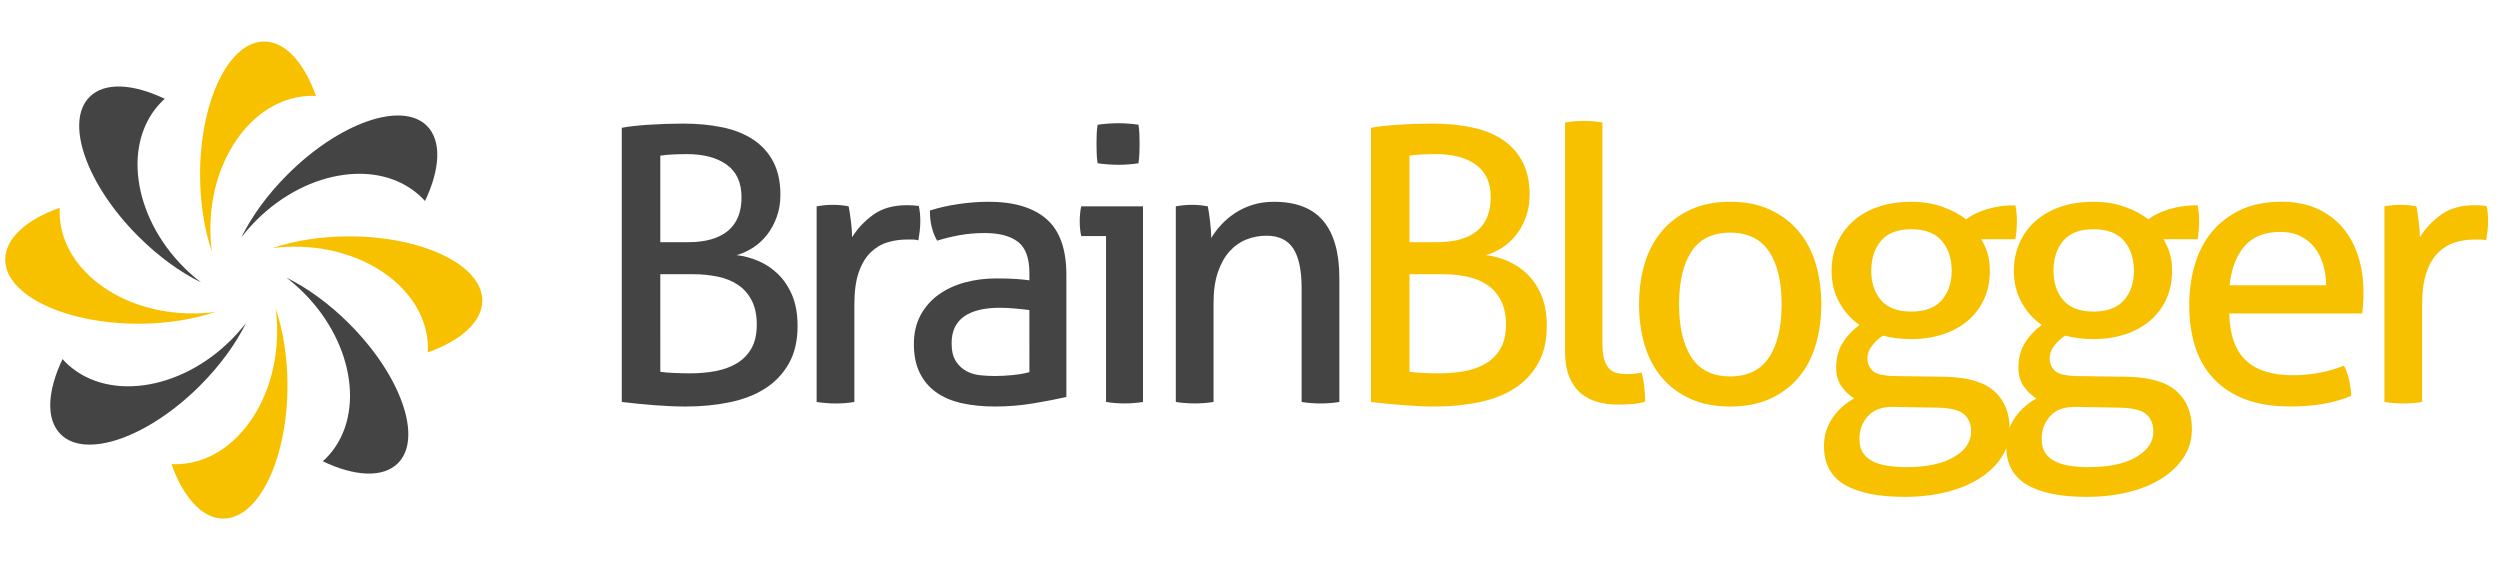<?xml version="1.0" encoding="utf-8"?>
<!-- Generator: Adobe Illustrator 17.0.0, SVG Export Plug-In . SVG Version: 6.00 Build 0)  -->
<!DOCTYPE svg PUBLIC "-//W3C//DTD SVG 1.1//EN" "http://www.w3.org/Graphics/SVG/1.1/DTD/svg11.dtd">
<svg version="1.1" id="Layer_1" xmlns="http://www.w3.org/2000/svg" xmlns:xlink="http://www.w3.org/1999/xlink" x="0px" y="0px"
	 width="228.667px" height="52px" viewBox="0 0 228.667 52" enable-background="new 0 0 228.667 52" xml:space="preserve">
<path fill="#F7C100" d="M19.242,20.948c0-6.726,4.165-12.18,9.305-12.18l0.356,0.013c-1.067-3.02-2.789-4.982-4.734-4.982
	c-3.241,0-5.869,5.451-5.869,12.175c0,2.62,0.398,5.044,1.08,7.03C19.291,22.336,19.242,21.649,19.242,20.948z"/>
<path fill="#444444" d="M16.834,24.471c-4.754-4.753-5.662-11.553-2.028-15.187l0.262-0.246c-2.891-1.382-5.497-1.551-6.872-0.175
	c-2.294,2.293-0.299,8.006,4.459,12.761c1.853,1.852,3.85,3.283,5.733,4.208C17.852,25.42,17.331,24.968,16.834,24.471z"/>
<path fill="#F7C100" d="M17.626,28.67c-6.724,0-12.175-4.168-12.175-9.306l0.013-0.359c-3.022,1.067-4.985,2.789-4.985,4.736
	c0,3.24,5.453,5.868,12.178,5.868c2.617,0,5.043-0.4,7.029-1.077C19.016,28.62,18.329,28.67,17.626,28.67z"/>
<path fill="#444444" d="M21.154,31.075c-4.757,4.757-11.558,5.666-15.188,2.034l-0.245-0.264c-1.382,2.89-1.551,5.497-0.175,6.873
	c2.291,2.292,8.003,0.299,12.761-4.459c1.851-1.854,3.283-3.85,4.208-5.735C22.101,30.06,21.647,30.579,21.154,31.075z"/>
<path fill="#F7C100" d="M25.348,30.285c0,6.726-4.165,12.175-9.302,12.175l-0.359-0.011c1.067,3.021,2.791,4.984,4.734,4.984
	c3.243,0,5.872-5.453,5.872-12.177c0-2.62-0.401-5.042-1.078-7.029C25.302,28.897,25.348,29.583,25.348,30.285z"/>
<path fill="#444444" d="M27.758,26.759c4.755,4.757,5.666,11.554,2.032,15.188l-0.264,0.245c2.891,1.383,5.497,1.551,6.872,0.175
	c2.29-2.289,0.298-8.004-4.458-12.759c-1.854-1.853-3.85-3.283-5.734-4.209C26.74,25.81,27.259,26.263,27.758,26.759z"/>
<path fill="#F7C100" d="M44.114,27.491c0-3.242-5.455-5.869-12.177-5.873c-2.619,0-5.043,0.402-7.03,1.079
	c0.669-0.087,1.356-0.134,2.059-0.134c6.724,0,12.176,4.167,12.176,9.305l-0.011,0.36C42.151,31.159,44.111,29.435,44.114,27.491"/>
<path fill="#444444" d="M23.44,20.155c4.755-4.756,11.555-5.666,15.187-2.032l0.247,0.263c1.377-2.893,1.551-5.498,0.176-6.873
	c-2.293-2.292-8.006-0.294-12.763,4.46c-1.85,1.854-3.283,3.848-4.207,5.734C22.489,21.172,22.943,20.654,23.44,20.155z"/>
<g>
	<path fill="#444444" d="M56.875,11.689c0.581-0.116,1.395-0.209,2.441-0.279c1.046-0.07,2.104-0.105,3.174-0.105
		c1.325,0,2.534,0.117,3.627,0.349c1.092,0.233,2.028,0.61,2.807,1.133c0.779,0.523,1.383,1.198,1.813,2.023
		c0.43,0.826,0.645,1.831,0.645,3.017c0,0.721-0.11,1.389-0.331,2.005c-0.221,0.616-0.518,1.163-0.889,1.639
		c-0.373,0.477-0.802,0.872-1.291,1.186c-0.488,0.313-0.988,0.54-1.499,0.68c0.65,0.07,1.308,0.244,1.97,0.523
		c0.663,0.279,1.261,0.674,1.796,1.185c0.535,0.512,0.971,1.157,1.308,1.936c0.336,0.779,0.505,1.727,0.505,2.842
		c0,1.35-0.268,2.494-0.802,3.436c-0.535,0.941-1.262,1.704-2.18,2.284c-0.919,0.582-2,1-3.244,1.255
		c-1.244,0.256-2.575,0.385-3.993,0.385c-0.884,0-1.849-0.041-2.895-0.123s-2.035-0.18-2.964-0.295V11.689H56.875z M62.943,22.152
		c1.581,0,2.79-0.343,3.627-1.029c0.837-0.685,1.255-1.714,1.255-3.086c0-1.325-0.448-2.313-1.342-2.964
		c-0.896-0.65-2.11-0.976-3.645-0.976c-0.465,0-0.913,0.012-1.343,0.035c-0.431,0.023-0.796,0.058-1.099,0.104v7.917L62.943,22.152
		L62.943,22.152z M60.397,34.009c0.326,0.048,0.738,0.082,1.238,0.104c0.5,0.023,0.994,0.035,1.482,0.035
		c0.837,0,1.622-0.07,2.354-0.209c0.732-0.141,1.377-0.379,1.936-0.715c0.558-0.338,1-0.791,1.325-1.361
		c0.326-0.568,0.488-1.295,0.488-2.18c0-0.859-0.151-1.586-0.453-2.18c-0.303-0.593-0.715-1.068-1.238-1.43
		c-0.523-0.36-1.146-0.616-1.866-0.767c-0.721-0.151-1.5-0.227-2.337-0.227h-2.93L60.397,34.009L60.397,34.009z"/>
	<path fill="#444444" d="M74.696,18.874c0.255-0.046,0.5-0.081,0.732-0.104s0.476-0.035,0.732-0.035
		c0.255,0,0.511,0.012,0.767,0.035c0.255,0.023,0.488,0.058,0.697,0.104c0.07,0.349,0.14,0.808,0.209,1.377
		c0.07,0.57,0.105,1.052,0.105,1.447c0.488-0.79,1.133-1.476,1.935-2.057c0.802-0.581,1.831-0.872,3.086-0.872
		c0.186,0,0.377,0.006,0.575,0.018c0.197,0.012,0.366,0.029,0.506,0.052c0.046,0.209,0.081,0.43,0.104,0.663
		c0.023,0.232,0.035,0.477,0.035,0.732c0,0.279-0.018,0.57-0.052,0.872c-0.035,0.303-0.076,0.593-0.122,0.872
		c-0.187-0.046-0.378-0.07-0.576-0.07s-0.354,0-0.471,0c-0.628,0-1.227,0.087-1.796,0.262c-0.57,0.174-1.081,0.482-1.535,0.924
		c-0.453,0.442-0.814,1.046-1.081,1.814c-0.268,0.768-0.401,1.756-0.401,2.964v8.894c-0.256,0.045-0.541,0.08-0.854,0.104
		c-0.314,0.023-0.599,0.035-0.854,0.035c-0.256,0-0.541-0.012-0.854-0.035c-0.314-0.023-0.61-0.059-0.889-0.104V18.874H74.696z"/>
	<path fill="#444444" d="M94.155,24.977c0-1.372-0.349-2.325-1.046-2.859c-0.698-0.535-1.709-0.802-3.034-0.802
		c-0.814,0-1.575,0.064-2.284,0.192c-0.71,0.128-1.401,0.296-2.075,0.505c-0.442-0.767-0.663-1.685-0.663-2.755
		c0.79-0.256,1.662-0.454,2.616-0.593c0.953-0.14,1.871-0.209,2.755-0.209c2.325,0,4.092,0.529,5.301,1.587s1.813,2.75,1.813,5.074
		v11.195c-0.814,0.186-1.802,0.377-2.964,0.574c-1.163,0.197-2.348,0.297-3.557,0.297c-1.139,0-2.168-0.104-3.086-0.314
		c-0.919-0.209-1.697-0.547-2.336-1.012c-0.64-0.465-1.133-1.058-1.482-1.778s-0.523-1.593-0.523-2.615c0-1,0.204-1.877,0.61-2.633
		c0.407-0.755,0.959-1.384,1.657-1.884c0.697-0.5,1.5-0.871,2.406-1.115c0.907-0.244,1.86-0.366,2.86-0.366
		c0.744,0,1.354,0.018,1.83,0.052c0.477,0.035,0.878,0.076,1.203,0.123v-0.664C94.156,24.977,94.155,24.977,94.155,24.977z
		 M94.155,28.359c-0.349-0.047-0.791-0.094-1.325-0.141c-0.535-0.046-0.988-0.068-1.36-0.068c-1.442,0-2.541,0.268-3.296,0.802
		c-0.756,0.534-1.133,1.349-1.133,2.44c0,0.697,0.127,1.244,0.384,1.639c0.255,0.396,0.575,0.697,0.959,0.908
		c0.384,0.209,0.808,0.336,1.273,0.383c0.465,0.047,0.907,0.07,1.325,0.07c0.535,0,1.087-0.029,1.656-0.088
		c0.57-0.058,1.075-0.145,1.517-0.262V28.359z"/>
	<path fill="#444444" d="M101.165,21.594h-2.267c-0.047-0.185-0.082-0.401-0.104-0.646c-0.023-0.244-0.035-0.482-0.035-0.715
		c0-0.232,0.012-0.471,0.035-0.715s0.058-0.459,0.104-0.646h5.649v17.891c-0.256,0.047-0.541,0.082-0.854,0.104
		c-0.314,0.022-0.599,0.034-0.854,0.034c-0.233,0-0.506-0.012-0.82-0.034c-0.313-0.022-0.599-0.058-0.854-0.104L101.165,21.594
		L101.165,21.594z M100.398,14.933c-0.047-0.279-0.076-0.581-0.087-0.907c-0.012-0.325-0.018-0.616-0.018-0.872
		c0-0.255,0.005-0.546,0.018-0.872c0.011-0.325,0.04-0.616,0.087-0.872c0.302-0.046,0.628-0.081,0.977-0.105
		c0.349-0.022,0.651-0.035,0.907-0.035c0.255,0,0.558,0.012,0.907,0.035c0.349,0.024,0.663,0.059,0.941,0.105
		c0.046,0.256,0.075,0.546,0.087,0.872c0.011,0.326,0.018,0.617,0.018,0.872c0,0.256-0.006,0.546-0.018,0.872
		c-0.012,0.326-0.041,0.628-0.087,0.907c-0.279,0.047-0.587,0.082-0.924,0.105s-0.634,0.035-0.89,0.035
		c-0.279,0-0.593-0.011-0.941-0.035C101.026,15.015,100.7,14.979,100.398,14.933z"/>
	<path fill="#444444" d="M107.547,18.874c0.255-0.046,0.505-0.081,0.749-0.104s0.494-0.035,0.75-0.035
		c0.255,0,0.494,0.012,0.715,0.035c0.221,0.023,0.459,0.058,0.715,0.104c0.07,0.349,0.14,0.82,0.209,1.413
		c0.07,0.593,0.105,1.087,0.105,1.482c0.232-0.395,0.529-0.79,0.889-1.186c0.36-0.395,0.773-0.75,1.238-1.063
		c0.465-0.314,1-0.57,1.604-0.768c0.605-0.197,1.268-0.296,1.988-0.296c2.046,0,3.558,0.587,4.533,1.761
		c0.977,1.174,1.465,2.912,1.465,5.214v11.334c-0.256,0.045-0.545,0.08-0.871,0.104s-0.617,0.035-0.872,0.035
		c-0.257,0-0.541-0.012-0.854-0.035s-0.599-0.059-0.854-0.104V26.372c0-1.65-0.256-2.865-0.768-3.645
		c-0.512-0.778-1.324-1.168-2.44-1.168c-0.651,0-1.267,0.117-1.849,0.349c-0.581,0.232-1.092,0.593-1.535,1.081
		c-0.442,0.488-0.796,1.122-1.063,1.901c-0.268,0.779-0.401,1.715-0.401,2.807v9.066c-0.256,0.047-0.54,0.082-0.854,0.104
		s-0.599,0.034-0.854,0.034c-0.256,0-0.546-0.012-0.872-0.034c-0.326-0.022-0.616-0.058-0.872-0.104L107.547,18.874L107.547,18.874
		L107.547,18.874z"/>
	<path fill="#F7C100" d="M125.402,11.689c0.581-0.116,1.395-0.209,2.441-0.279c1.046-0.07,2.104-0.105,3.174-0.105
		c1.324,0,2.533,0.117,3.627,0.349c1.092,0.233,2.027,0.61,2.807,1.133s1.383,1.198,1.813,2.023c0.43,0.826,0.646,1.831,0.646,3.017
		c0,0.721-0.111,1.389-0.332,2.005c-0.221,0.616-0.518,1.163-0.889,1.639c-0.373,0.477-0.802,0.872-1.291,1.186
		c-0.488,0.313-0.988,0.54-1.499,0.68c0.649,0.07,1.308,0.244,1.97,0.523c0.664,0.279,1.262,0.674,1.797,1.185
		c0.535,0.512,0.971,1.157,1.308,1.936c0.336,0.779,0.505,1.727,0.505,2.842c0,1.35-0.268,2.494-0.803,3.436
		c-0.534,0.941-1.262,1.704-2.18,2.284c-0.918,0.582-2,1-3.244,1.255c-1.244,0.256-2.574,0.385-3.992,0.385
		c-0.885,0-1.85-0.041-2.895-0.123c-1.047-0.082-2.035-0.18-2.965-0.295V11.689H125.402z M131.47,22.152
		c1.58,0,2.789-0.343,3.627-1.029c0.837-0.685,1.255-1.714,1.255-3.086c0-1.325-0.448-2.313-1.343-2.964
		c-0.895-0.65-2.109-0.976-3.645-0.976c-0.465,0-0.912,0.012-1.343,0.035s-0.796,0.058-1.099,0.104v7.917L131.47,22.152
		L131.47,22.152z M128.923,34.009c0.326,0.048,0.738,0.082,1.238,0.104c0.5,0.023,0.994,0.035,1.482,0.035
		c0.837,0,1.622-0.07,2.354-0.209c0.733-0.141,1.379-0.379,1.937-0.715c0.558-0.338,0.999-0.791,1.325-1.361
		c0.326-0.568,0.488-1.295,0.488-2.18c0-0.859-0.151-1.586-0.453-2.18c-0.303-0.593-0.715-1.068-1.238-1.43
		c-0.523-0.36-1.146-0.616-1.866-0.767c-0.721-0.151-1.499-0.227-2.336-0.227h-2.931V34.009L128.923,34.009z"/>
	<path fill="#F7C100" d="M143.153,11.201c0.255-0.046,0.541-0.081,0.854-0.105c0.313-0.023,0.598-0.035,0.854-0.035
		c0.255,0,0.54,0.012,0.854,0.035c0.313,0.024,0.598,0.058,0.854,0.105v20.156c0,0.652,0.059,1.164,0.174,1.535
		c0.116,0.373,0.273,0.657,0.471,0.854c0.197,0.198,0.431,0.325,0.697,0.384c0.268,0.059,0.553,0.088,0.854,0.088
		c0.21,0,0.446-0.012,0.715-0.035c0.267-0.023,0.494-0.059,0.681-0.105c0.209,0.814,0.313,1.697,0.313,2.65
		c-0.326,0.117-0.722,0.191-1.187,0.228c-0.465,0.035-0.895,0.052-1.289,0.052c-0.676,0-1.303-0.082-1.883-0.244
		c-0.582-0.162-1.094-0.43-1.535-0.802c-0.442-0.372-0.791-0.872-1.047-1.5s-0.384-1.405-0.384-2.337V11.201H143.153z"/>
	<path fill="#F7C100" d="M158.253,37.184c-1.396,0-2.616-0.24-3.662-0.715c-1.047-0.477-1.918-1.134-2.615-1.971
		c-0.698-0.837-1.215-1.825-1.553-2.964c-0.336-1.14-0.504-2.372-0.504-3.697s0.168-2.557,0.504-3.697
		c0.338-1.139,0.855-2.127,1.553-2.964c0.697-0.837,1.568-1.5,2.615-1.988c1.046-0.488,2.267-0.733,3.662-0.733
		s2.615,0.244,3.662,0.733c1.045,0.488,1.918,1.151,2.615,1.988c0.697,0.837,1.215,1.826,1.553,2.964
		c0.336,1.14,0.506,2.372,0.506,3.697s-0.17,2.558-0.506,3.697c-0.338,1.139-0.855,2.127-1.553,2.964s-1.568,1.494-2.615,1.971
		C160.869,36.943,159.648,37.184,158.253,37.184z M158.253,34.428c1.604,0,2.789-0.58,3.557-1.744
		c0.768-1.162,1.15-2.777,1.15-4.848c0-2.068-0.383-3.679-1.15-4.83s-1.953-1.727-3.557-1.727c-1.605,0-2.785,0.576-3.541,1.727
		s-1.133,2.762-1.133,4.83s0.377,3.686,1.133,4.848C155.468,33.848,156.648,34.428,158.253,34.428z"/>
	<path fill="#F7C100" d="M177.921,34.462c2.07,0.048,3.57,0.488,4.5,1.325c0.929,0.837,1.395,1.988,1.395,3.453
		c0,0.953-0.244,1.808-0.732,2.563c-0.487,0.756-1.162,1.406-2.022,1.953s-1.878,0.965-3.052,1.256s-2.446,0.436-3.818,0.436
		c-2.395,0-4.22-0.372-5.477-1.116c-1.254-0.745-1.883-1.918-1.883-3.522c0-0.953,0.256-1.808,0.768-2.563
		c0.511-0.755,1.174-1.354,1.988-1.796c-0.465-0.302-0.854-0.681-1.168-1.134s-0.471-1.017-0.471-1.69
		c0-0.86,0.191-1.604,0.575-2.231c0.384-0.629,0.899-1.187,1.552-1.674c-0.767-0.535-1.384-1.227-1.848-2.076
		c-0.466-0.849-0.697-1.808-0.697-2.876c0-0.883,0.162-1.709,0.487-2.476c0.325-0.768,0.796-1.436,1.413-2.005
		c0.615-0.569,1.377-1.017,2.283-1.343c0.908-0.325,1.941-0.488,3.104-0.488c1.046,0,1.994,0.151,2.843,0.454
		c0.849,0.302,1.574,0.686,2.18,1.151c0.465-0.372,1.093-0.68,1.883-0.924s1.662-0.366,2.615-0.366
		c0.093,0.442,0.14,0.93,0.14,1.465c0,0.256-0.013,0.523-0.035,0.802s-0.058,0.558-0.104,0.837h-3.139
		c0.256,0.396,0.453,0.825,0.594,1.29c0.14,0.465,0.209,1,0.209,1.604c0,0.954-0.174,1.813-0.523,2.581s-0.843,1.424-1.482,1.971
		s-1.4,0.965-2.285,1.255c-0.883,0.29-1.848,0.437-2.895,0.437c-0.953,0-1.813-0.105-2.581-0.314
		c-0.325,0.187-0.646,0.471-0.959,0.854c-0.313,0.385-0.471,0.797-0.471,1.238c0,0.418,0.151,0.785,0.453,1.1
		c0.302,0.313,0.977,0.481,2.022,0.504L177.921,34.462z M173.214,37.217c-1.047-0.023-1.832,0.256-2.354,0.838
		c-0.522,0.58-0.784,1.277-0.784,2.092c0,0.51,0.104,0.93,0.313,1.254c0.209,0.326,0.505,0.588,0.889,0.785s0.837,0.338,1.36,0.418
		c0.523,0.082,1.098,0.123,1.726,0.123c1.86,0,3.313-0.309,4.359-0.924c1.046-0.617,1.569-1.391,1.569-2.32
		c0-0.696-0.222-1.231-0.664-1.604c-0.441-0.373-1.254-0.57-2.44-0.593L173.214,37.217z M174.818,28.499
		c1.256,0,2.186-0.349,2.79-1.046s0.907-1.592,0.907-2.685c0-1.116-0.303-2.028-0.907-2.738c-0.604-0.709-1.534-1.063-2.79-1.063
		c-1.255,0-2.179,0.354-2.771,1.063c-0.594,0.709-0.889,1.622-0.889,2.738c0,1.093,0.295,1.988,0.889,2.685
		C172.639,28.15,173.563,28.499,174.818,28.499z"/>
	<path fill="#F7C100" d="M194.591,34.462c2.07,0.048,3.57,0.488,4.5,1.325c0.929,0.837,1.395,1.988,1.395,3.453
		c0,0.953-0.244,1.808-0.732,2.563c-0.487,0.756-1.162,1.406-2.022,1.953s-1.878,0.965-3.051,1.256
		c-1.175,0.291-2.447,0.436-3.819,0.436c-2.395,0-4.22-0.372-5.477-1.116c-1.254-0.745-1.883-1.918-1.883-3.522
		c0-0.953,0.256-1.808,0.768-2.563c0.511-0.755,1.174-1.354,1.988-1.796c-0.465-0.302-0.854-0.681-1.168-1.134
		s-0.471-1.017-0.471-1.69c0-0.86,0.191-1.604,0.575-2.231c0.384-0.629,0.9-1.187,1.552-1.674c-0.767-0.535-1.384-1.227-1.848-2.076
		c-0.466-0.849-0.697-1.808-0.697-2.876c0-0.883,0.162-1.709,0.487-2.476c0.325-0.768,0.796-1.436,1.413-2.005
		c0.615-0.569,1.377-1.017,2.284-1.343c0.907-0.325,1.94-0.488,3.104-0.488c1.045,0,1.993,0.151,2.842,0.454
		c0.849,0.302,1.574,0.686,2.18,1.151c0.465-0.372,1.093-0.68,1.883-0.924s1.662-0.366,2.615-0.366
		c0.093,0.442,0.14,0.93,0.14,1.465c0,0.256-0.012,0.523-0.034,0.802c-0.023,0.279-0.059,0.558-0.105,0.837h-3.139
		c0.254,0.396,0.453,0.825,0.592,1.29c0.141,0.465,0.209,1,0.209,1.604c0,0.954-0.174,1.813-0.522,2.581s-0.843,1.424-1.481,1.971
		c-0.641,0.547-1.401,0.965-2.285,1.255c-0.885,0.29-1.848,0.437-2.896,0.437c-0.954,0-1.813-0.105-2.581-0.314
		c-0.326,0.187-0.645,0.471-0.959,0.854c-0.314,0.385-0.471,0.797-0.471,1.238c0,0.418,0.15,0.785,0.453,1.1
		c0.302,0.313,0.977,0.481,2.023,0.504L194.591,34.462z M189.884,37.217c-1.047-0.023-1.831,0.256-2.354,0.838
		c-0.522,0.58-0.784,1.277-0.784,2.092c0,0.51,0.104,0.93,0.313,1.254c0.209,0.326,0.505,0.588,0.89,0.785
		c0.383,0.197,0.836,0.338,1.359,0.418c0.523,0.082,1.098,0.123,1.727,0.123c1.859,0,3.313-0.309,4.358-0.924
		c1.046-0.617,1.569-1.391,1.569-2.32c0-0.696-0.221-1.231-0.664-1.604c-0.441-0.373-1.254-0.57-2.44-0.593L189.884,37.217z
		 M191.488,28.499c1.256,0,2.186-0.349,2.79-1.046s0.907-1.592,0.907-2.685c0-1.116-0.303-2.028-0.907-2.738
		c-0.604-0.709-1.534-1.063-2.79-1.063c-1.255,0-2.179,0.354-2.773,1.063c-0.592,0.709-0.889,1.622-0.889,2.738
		c0,1.093,0.297,1.988,0.889,2.685C189.309,28.15,190.232,28.499,191.488,28.499z"/>
	<path fill="#F7C100" d="M203.903,28.673c0.046,1.953,0.552,3.384,1.517,4.289c0.965,0.907,2.39,1.36,4.272,1.36
		c1.651,0,3.22-0.291,4.708-0.872c0.186,0.349,0.337,0.772,0.454,1.272c0.116,0.5,0.187,0.994,0.209,1.482
		c-0.767,0.326-1.61,0.568-2.528,0.732c-0.918,0.162-1.936,0.244-3.051,0.244c-1.628,0-3.023-0.228-4.186-0.681
		s-2.121-1.092-2.877-1.918c-0.756-0.825-1.308-1.802-1.656-2.929c-0.35-1.127-0.523-2.366-0.523-3.715
		c0-1.324,0.168-2.563,0.506-3.713c0.336-1.151,0.854-2.15,1.551-3c0.697-0.848,1.576-1.522,2.634-2.022s2.308-0.75,3.749-0.75
		c1.232,0,2.313,0.209,3.242,0.628c0.931,0.418,1.709,0.994,2.338,1.726c0.627,0.733,1.104,1.604,1.43,2.616
		c0.325,1.011,0.488,2.11,0.488,3.295c0,0.326-0.012,0.67-0.035,1.029c-0.023,0.361-0.047,0.669-0.068,0.924L203.903,28.673
		L203.903,28.673z M212.761,26.094c0-0.652-0.088-1.274-0.262-1.867s-0.431-1.11-0.768-1.552c-0.337-0.441-0.768-0.796-1.29-1.063
		c-0.522-0.267-1.146-0.401-1.866-0.401c-1.418,0-2.506,0.43-3.261,1.29c-0.756,0.86-1.215,2.058-1.377,3.593H212.761z"/>
	<path fill="#F7C100" d="M218.097,18.874c0.255-0.046,0.499-0.081,0.732-0.104c0.231-0.023,0.476-0.035,0.731-0.035
		s0.511,0.012,0.767,0.035s0.488,0.058,0.697,0.104c0.07,0.349,0.141,0.808,0.209,1.377c0.07,0.57,0.104,1.052,0.104,1.447
		c0.488-0.79,1.134-1.476,1.937-2.057c0.802-0.581,1.831-0.872,3.086-0.872c0.187,0,0.377,0.006,0.575,0.018
		c0.197,0.012,0.365,0.029,0.506,0.052c0.046,0.209,0.081,0.43,0.105,0.663c0.022,0.232,0.035,0.477,0.035,0.732
		c0,0.279-0.019,0.57-0.053,0.872c-0.035,0.303-0.076,0.593-0.121,0.872c-0.187-0.046-0.379-0.07-0.576-0.07
		c-0.199,0-0.354,0-0.472,0c-0.628,0-1.228,0.087-1.796,0.262c-0.57,0.174-1.081,0.482-1.535,0.924
		c-0.453,0.442-0.814,1.046-1.08,1.814c-0.269,0.768-0.402,1.756-0.402,2.964v8.894c-0.256,0.045-0.539,0.08-0.854,0.104
		s-0.6,0.035-0.855,0.035s-0.539-0.012-0.854-0.035s-0.609-0.059-0.889-0.104V18.874H218.097z"/>
</g>
</svg>
